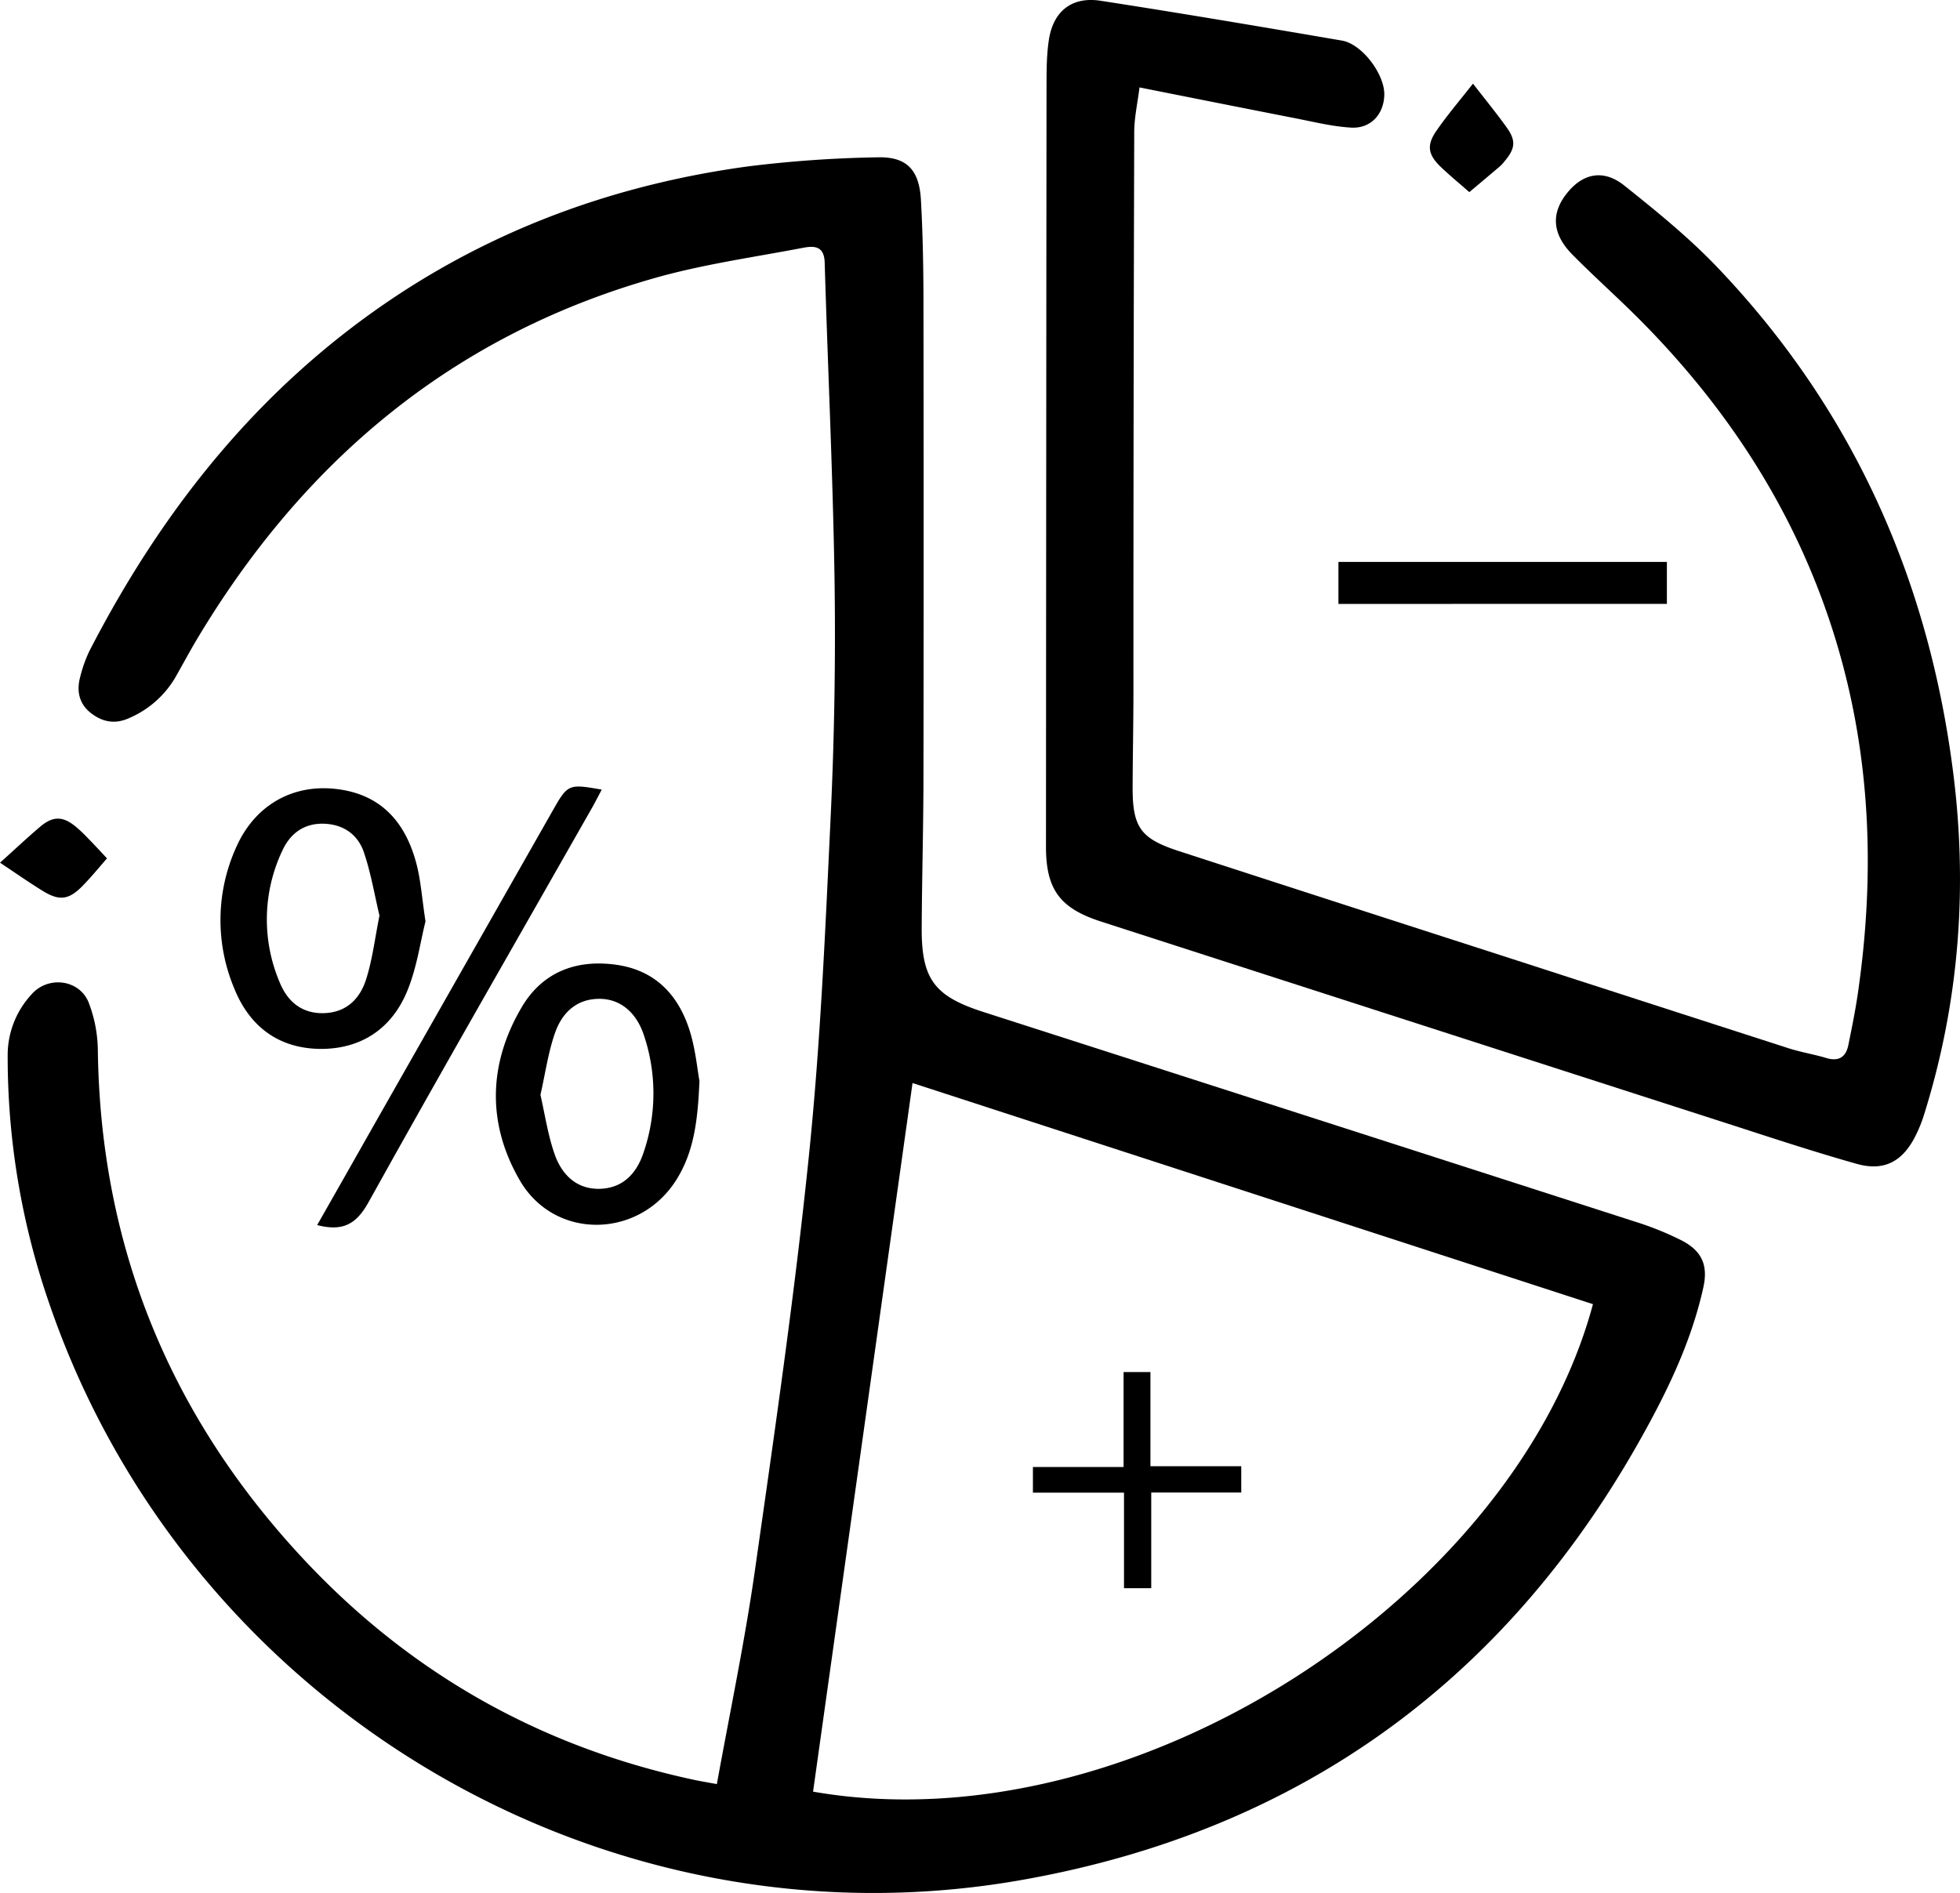<svg xmlns="http://www.w3.org/2000/svg" width="530.028" height="512" viewBox="0 0 530.028 512"><g id="Group_48" data-name="Group 48" transform="translate(2564.542 411.661)"><path id="Path_306" data-name="Path 306" d="M-2372.706,29.514c3.5-19.307,7.447-38.1,10.182-57.041,5.332-37.406,10.8-74.885,14.663-112.473,3.183-30.8,4.5-61.82,5.958-92.765q1.479-31.7,1.021-63.463c-.442-28.611-1.823-57.221-2.666-85.833-.15-4.6-2.993-4.487-5.91-3.941-13.548,2.593-27.266,4.49-40.467,8.285-54.634,15.619-94.89,49.7-123.686,98.094-1.931,3.285-3.727,6.641-5.624,9.964a26.655,26.655,0,0,1-12.555,10.911c-3.795,1.678-7.223.949-10.324-1.534-3.1-2.518-3.761-5.91-2.769-9.634a36.741,36.741,0,0,1,2.482-7.007c19.962-38.756,46.418-71.855,83.09-96.123,28.87-19.086,60.733-30.29,94.854-34.961a325.046,325.046,0,0,1,35.284-2.481c7.849-.184,11.168,3.429,11.644,11.421.5,8.76.66,17.591.693,26.385q.1,65.252,0,130.539c-.033,13.282-.4,26.567-.476,39.814-.116,14.049,3.353,18.72,16.636,22.991q88.244,28.356,176.454,56.784a82.5,82.5,0,0,1,12.364,5c5.482,2.809,7.264,6.677,5.917,12.735-3.026,13.721-8.909,26.347-15.615,38.537-36.787,67.076-92.957,108.2-168.171,121.633-113.523,20.327-226.327-46.929-263.59-156.046a203.843,203.843,0,0,1-11.168-67.294,24.181,24.181,0,0,1,6.454-16.093c4.421-5.074,12.854-4.087,15.412,2.117a36.964,36.964,0,0,1,2.516,12.99c.688,52.515,19.084,98.023,54.552,136.486,29.13,31.64,64.931,52,107.111,60.945C-2376.8,28.783-2375.113,29.074-2372.706,29.514Zm26.015,2.042c86.388,15.073,189.655-52.7,210.9-131.851l-184-59.812Z" transform="translate(2.019 41.376)"></path><path id="Path_307" data-name="Path 307" d="M-2531.5-388.015c-.551,4.378-1.428,8.248-1.428,12.114q-.226,75.707-.218,151.449c0,8.539-.184,17.079-.218,25.618-.034,10.948,2.115,14.014,12.623,17.407q43.8,14.231,87.618,28.356,38.542,12.482,77.111,24.926c3.394,1.093,6.9,1.642,10.29,2.663,3.435,1.024,5.3-.4,5.917-3.576,1.026-5.036,2.04-10.035,2.733-15.109,4.387-31.2,3.326-62.075-5.583-92.475-9.773-33.354-27.62-61.929-51.75-86.707-6.5-6.714-13.527-12.846-20.07-19.489-5.651-5.73-5.8-11.531-.945-17.152,4.2-4.853,9.528-5.839,15-1.5,8.508,6.788,17.009,13.686,24.565,21.495,36.563,38.027,57.292,83.716,64.188,135.757,4.237,31.785,1.973,63.17-7.624,93.9a37.7,37.7,0,0,1-2.333,5.839c-3.435,6.9-8.393,9.707-15.806,7.663-12.847-3.613-25.545-7.882-38.283-11.97q-83.092-26.769-166.226-53.608c-11.059-3.577-14.854-8.649-14.854-20.218q.051-101.323.143-202.685c.041-5.218-.143-10.547.66-15.692,1.237-7.774,6.352-11.642,14.01-10.438,21.75,3.358,43.5,7.042,65.223,10.766,5.468.949,11.494,9.051,11.453,14.561-.068,5.255-3.577,9.268-8.943,8.977-5.176-.292-10.324-1.607-15.432-2.591C-2503.441-382.431-2517.193-385.169-2531.5-388.015Z" transform="translate(275.107 0)"></path><path id="Path_308" data-name="Path 308" d="M-2507.467-369.8c-1.388,5.473-2.333,12.591-5,18.977-4.2,10.072-12.446,15.583-23.464,15.51-11.283-.11-19.165-6.094-23.28-16.423a47.725,47.725,0,0,1,.612-38.244c5.291-11.859,16.281-17.589,28.83-15.364,11.024,1.935,16.976,9.379,19.743,19.56C-2508.747-381.152-2508.454-376.262-2507.467-369.8Zm-12.446-1.569c-1.319-5.511-2.3-11.458-4.2-17.078-1.639-4.818-5.475-7.592-10.841-7.774-5.4-.146-9.086,2.663-11.2,7.224a43.447,43.447,0,0,0-.8,35.546c2.081,5.218,5.944,8.648,12.038,8.466,6.141-.182,9.786-3.977,11.433-9.27C-2521.811-359.584-2521.152-365.2-2519.914-371.372Z" transform="translate(57.989 207.352)"></path><path id="Path_309" data-name="Path 309" d="M-2505.816-372.774c-.441,10.8-1.5,19.3-6.352,26.932-10.113,15.838-32.884,16.166-42.256-.073-8.875-15.328-8.474-31.494.545-46.786,5.617-9.523,14.778-13.027,25.694-11.458,10.535,1.534,16.744,8.248,19.777,17.955C-2506.876-381.241-2506.4-375.95-2505.816-372.774Zm-43,3.758c1.244,5.51,2.047,10.985,3.843,16.095,1.932,5.511,5.938,9.525,12.256,9.341s10-4.305,11.827-9.926a49.334,49.334,0,0,0,.033-31.676c-2.122-6.313-6.5-9.743-11.929-9.78-6.284-.037-10.147,3.8-12.045,9.086C-2546.724-380.512-2547.493-374.782-2548.812-369.016Z" transform="translate(130.421 253.46)"></path><path id="Path_310" data-name="Path 310" d="M-2562.192-287.2c5.285-9.306,10.468-18.392,15.615-27.516q24.035-42.26,48.023-84.483c4.162-7.335,4.271-7.371,13.323-5.8-.844,1.569-1.571,3.064-2.374,4.487-20.294,35.728-40.807,71.31-60.727,107.182C-2551.724-287.2-2555.486-285.488-2562.192-287.2Z" transform="translate(83.413 206.9)"></path><path id="Path_311" data-name="Path 311" d="M-2554.623-396.146V-407.5h88.822v11.349Z" transform="translate(352.022 147.827)"></path><path id="Path_312" data-name="Path 312" d="M-2542.291-411.041c3.237,4.159,6.2,7.809,8.971,11.642,2.74,3.758,2.522,5.874-.511,9.45a9.8,9.8,0,0,1-1.347,1.423c-2.591,2.19-5.182,4.38-8.106,6.825-2.625-2.3-5.325-4.524-7.842-6.934-3.353-3.285-3.754-5.8-.986-9.744C-2549.153-402.648-2545.76-406.627-2542.291-411.041Z" transform="translate(376.076 22.003)"></path><path id="Path_313" data-name="Path 313" d="M-2564.543-393.678c3.836-3.431,7.264-6.679,10.835-9.707,3.516-2.993,6.216-2.921,9.786.071a39.021,39.021,0,0,1,3.136,2.992c1.721,1.751,3.394,3.576,5.183,5.473-2.333,2.664-4.489,5.329-6.9,7.738-3.462,3.429-5.985,3.758-10.182,1.241C-2556.585-388.242-2560.306-390.869-2564.543-393.678Z" transform="translate(0.001 215.353)"></path><path id="Path_314" data-name="Path 314" d="M-2524.887-343.03h-7.366v-25.836h-24.633V-375.8h24.518v-25.693h7.264v25.474h24.559v7.116h-24.341Z" transform="translate(271.667 360.93)"></path></g></svg>